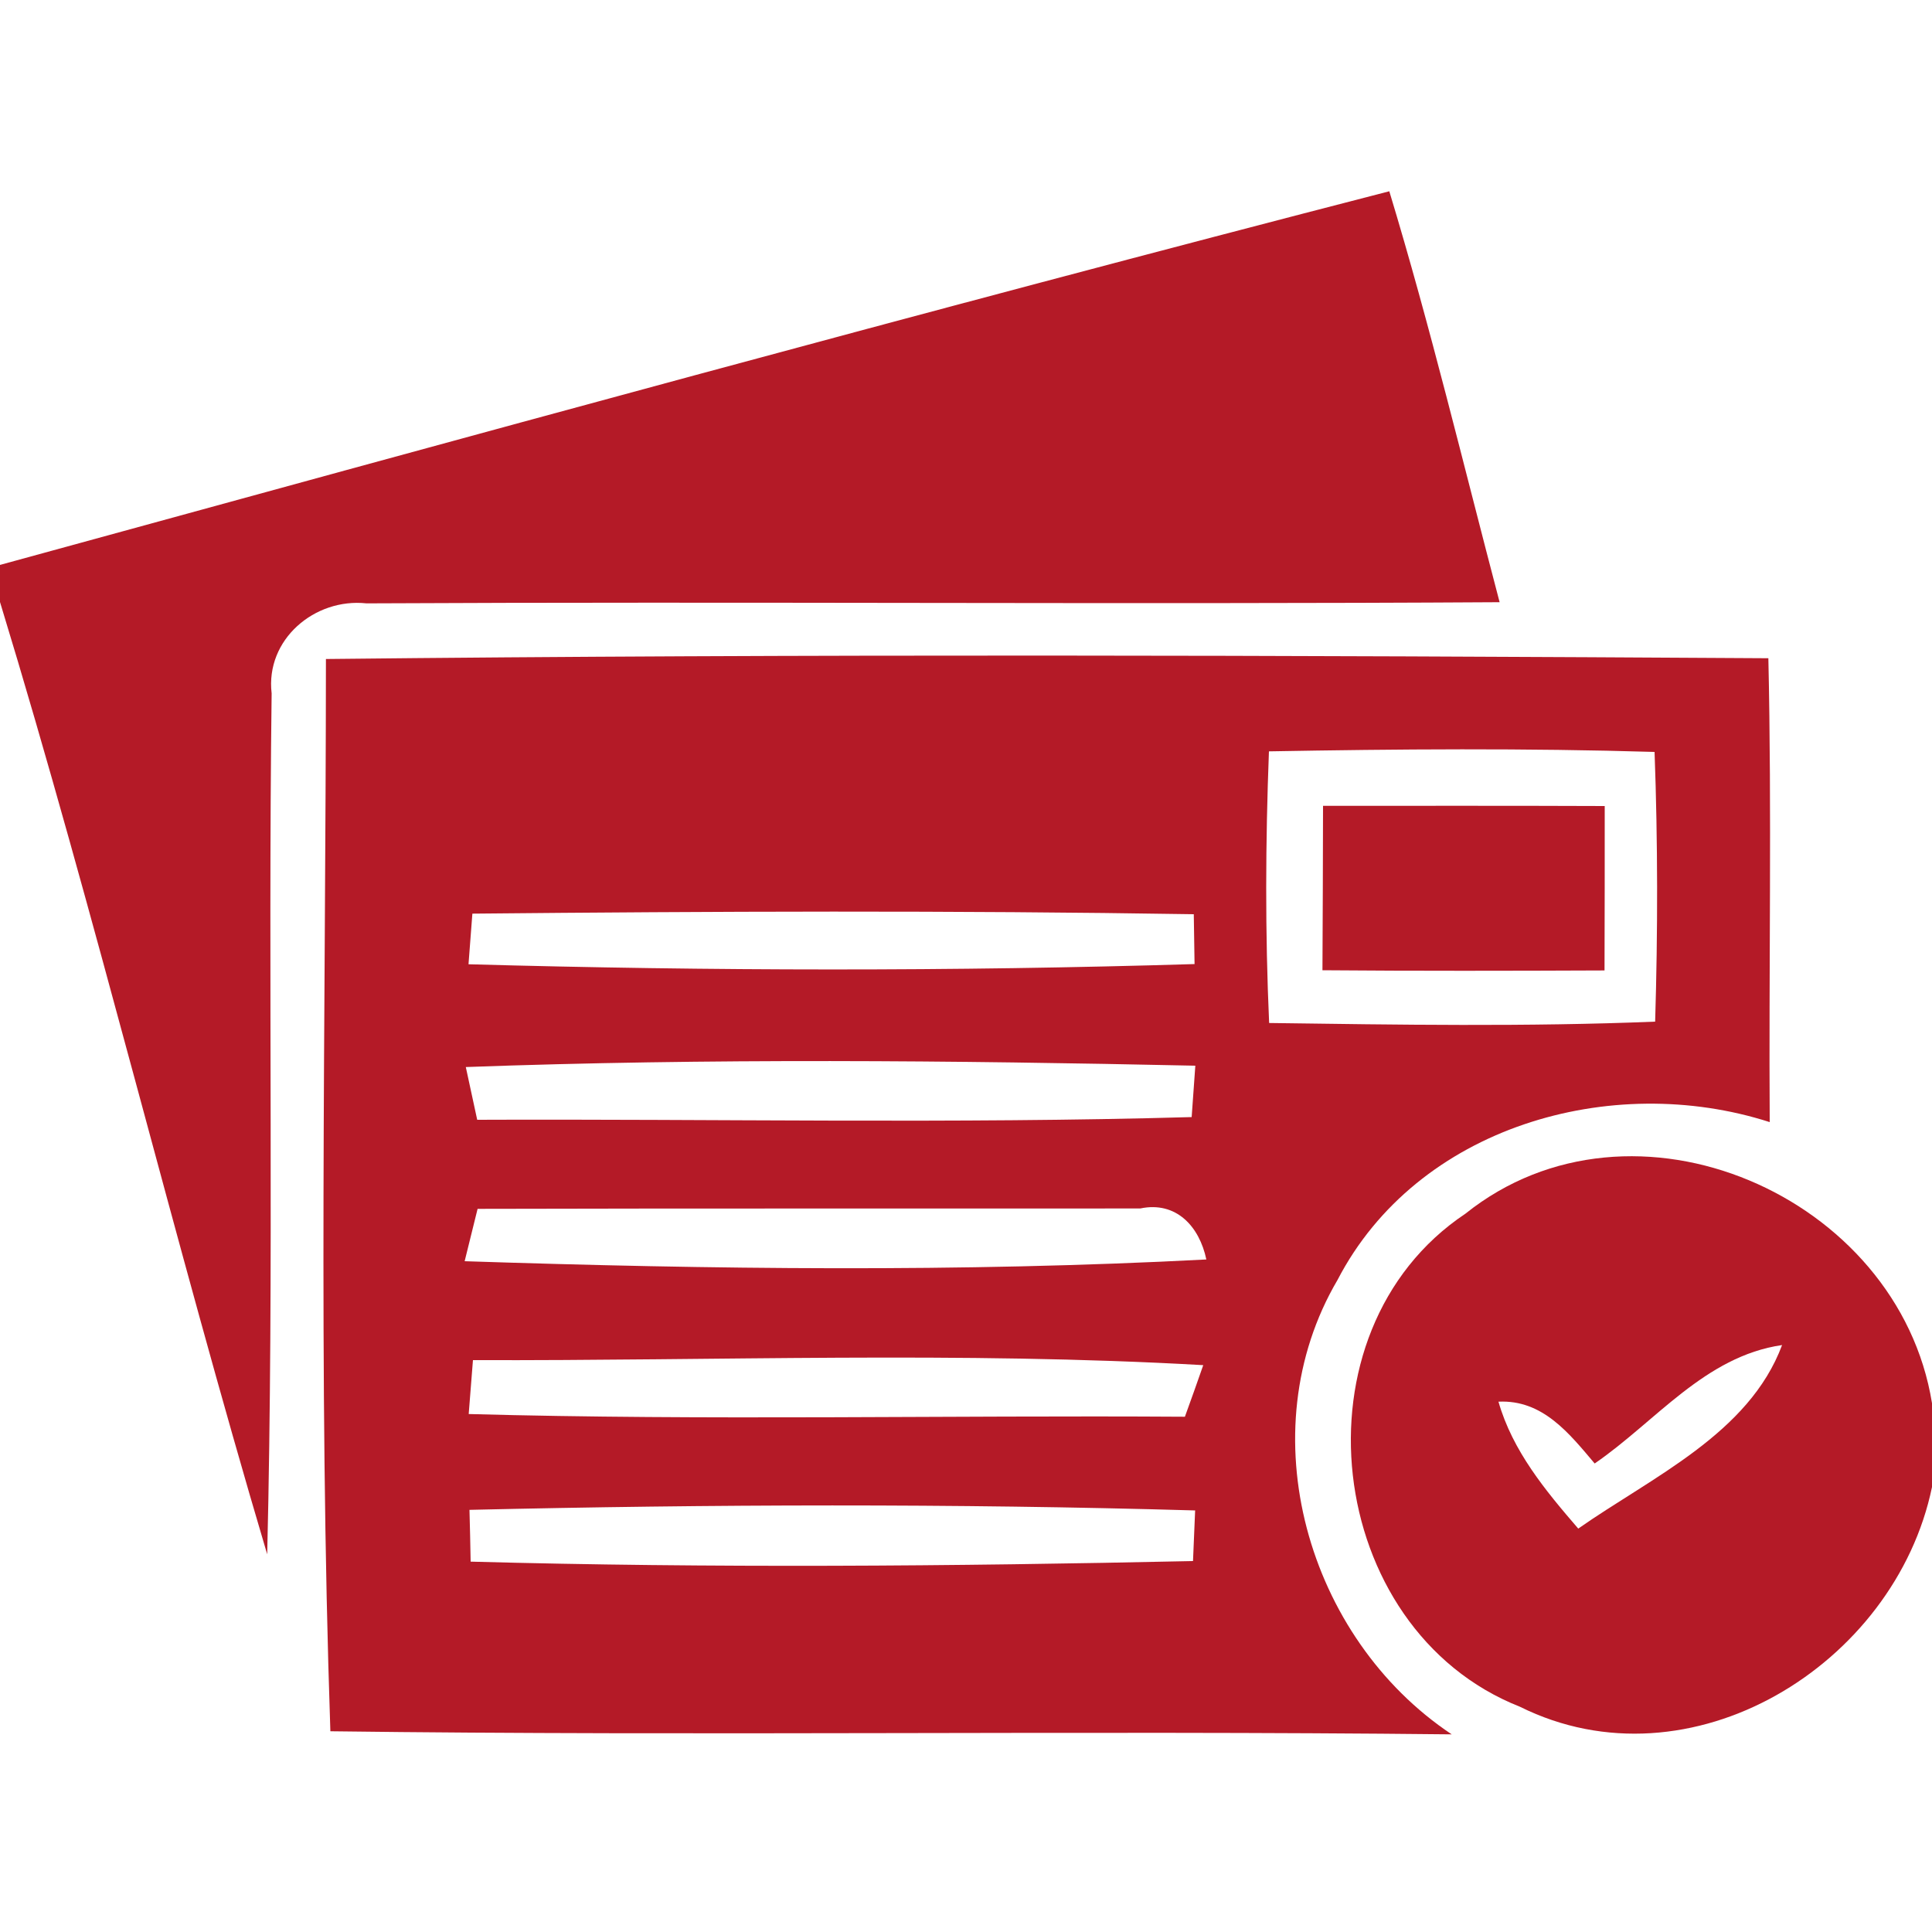 <?xml version="1.0" encoding="UTF-8" ?>
<!DOCTYPE svg PUBLIC "-//W3C//DTD SVG 1.1//EN" "http://www.w3.org/Graphics/SVG/1.1/DTD/svg11.dtd">
<svg width="100pt" height="100pt" viewBox="0 0 100 100" version="1.1" xmlns="http://www.w3.org/2000/svg">
<g id="#b41a27ff">
<path fill="#b41a27" opacity="1.00" d=" M 0.00 29.24 C 23.94 22.68 47.88 16.10 71.91 9.90 C 74.04 16.92 75.75 24.07 77.62 31.17 C 58.07 31.29 38.52 31.13 18.97 31.23 C 16.29 30.94 13.73 33.10 14.06 35.89 C 13.87 50.74 14.19 65.60 13.83 80.45 C 8.97 64.09 4.98 47.48 0.00 31.16 L 0.00 29.24 Z" />
<path fill="#b41a27" opacity="1.00" d=" M 16.87 34.11 C 41.75 33.84 66.64 33.92 91.53 34.07 C 91.71 42.07 91.55 50.08 91.60 58.08 C 83.39 55.44 73.35 58.31 69.23 66.25 C 64.59 74.14 67.66 84.79 75.14 89.77 C 55.79 89.56 36.44 89.86 17.10 89.61 C 16.47 71.13 16.86 52.60 16.87 34.11 M 65.68 38.89 C 65.50 43.58 65.48 48.27 65.69 52.95 C 72.35 53.04 79.01 53.15 85.67 52.88 C 85.81 48.23 85.81 43.57 85.64 38.92 C 78.99 38.72 72.34 38.77 65.68 38.89 M 24.45 47.29 C 24.40 47.95 24.30 49.26 24.25 49.91 C 36.77 50.26 49.31 50.28 61.83 49.90 C 61.82 49.25 61.80 47.97 61.79 47.32 C 49.35 47.12 36.89 47.17 24.45 47.29 M 24.11 55.23 C 24.31 56.14 24.50 57.05 24.70 57.96 C 37.02 57.91 49.36 58.17 61.68 57.82 C 61.73 57.15 61.82 55.83 61.87 55.16 C 49.29 54.89 36.68 54.77 24.11 55.23 M 24.05 65.28 C 36.82 65.70 49.68 65.86 62.44 65.19 C 62.08 63.48 60.88 62.16 59.02 62.55 C 47.58 62.56 36.15 62.54 24.72 62.57 C 24.55 63.25 24.22 64.60 24.05 65.28 M 24.48 70.40 C 24.43 71.10 24.31 72.49 24.26 73.19 C 36.61 73.53 48.98 73.25 61.33 73.33 C 61.57 72.67 62.05 71.33 62.28 70.66 C 49.71 69.94 37.08 70.44 24.48 70.40 M 24.30 78.15 C 24.32 78.82 24.35 80.16 24.36 80.83 C 36.82 81.17 49.30 81.07 61.75 80.80 C 61.78 80.15 61.83 78.84 61.86 78.18 C 49.35 77.82 36.81 77.86 24.30 78.15 Z" />
<path fill="#b41a27" opacity="1.00" d=" M 68.45 50.22 C 68.47 47.38 68.47 44.54 68.48 41.71 C 73.34 41.71 78.20 41.70 83.06 41.72 C 83.06 44.56 83.06 47.39 83.05 50.23 C 78.19 50.25 73.32 50.26 68.45 50.22 Z" />
<path fill="#b41a27" opacity="1.00" d=" M 75.85 62.82 C 84.52 55.88 98.27 61.88 100.00 72.63 L 100.00 76.97 C 98.09 86.19 87.48 92.72 78.67 88.34 C 68.51 84.33 66.71 68.92 75.85 62.82 M 82.54 75.75 C 81.22 74.19 79.85 72.44 77.56 72.55 C 78.29 75.10 79.99 77.15 81.69 79.12 C 85.50 76.45 90.53 74.21 92.24 69.62 C 88.24 70.20 85.69 73.59 82.54 75.75 Z" />
</g>
</svg>
